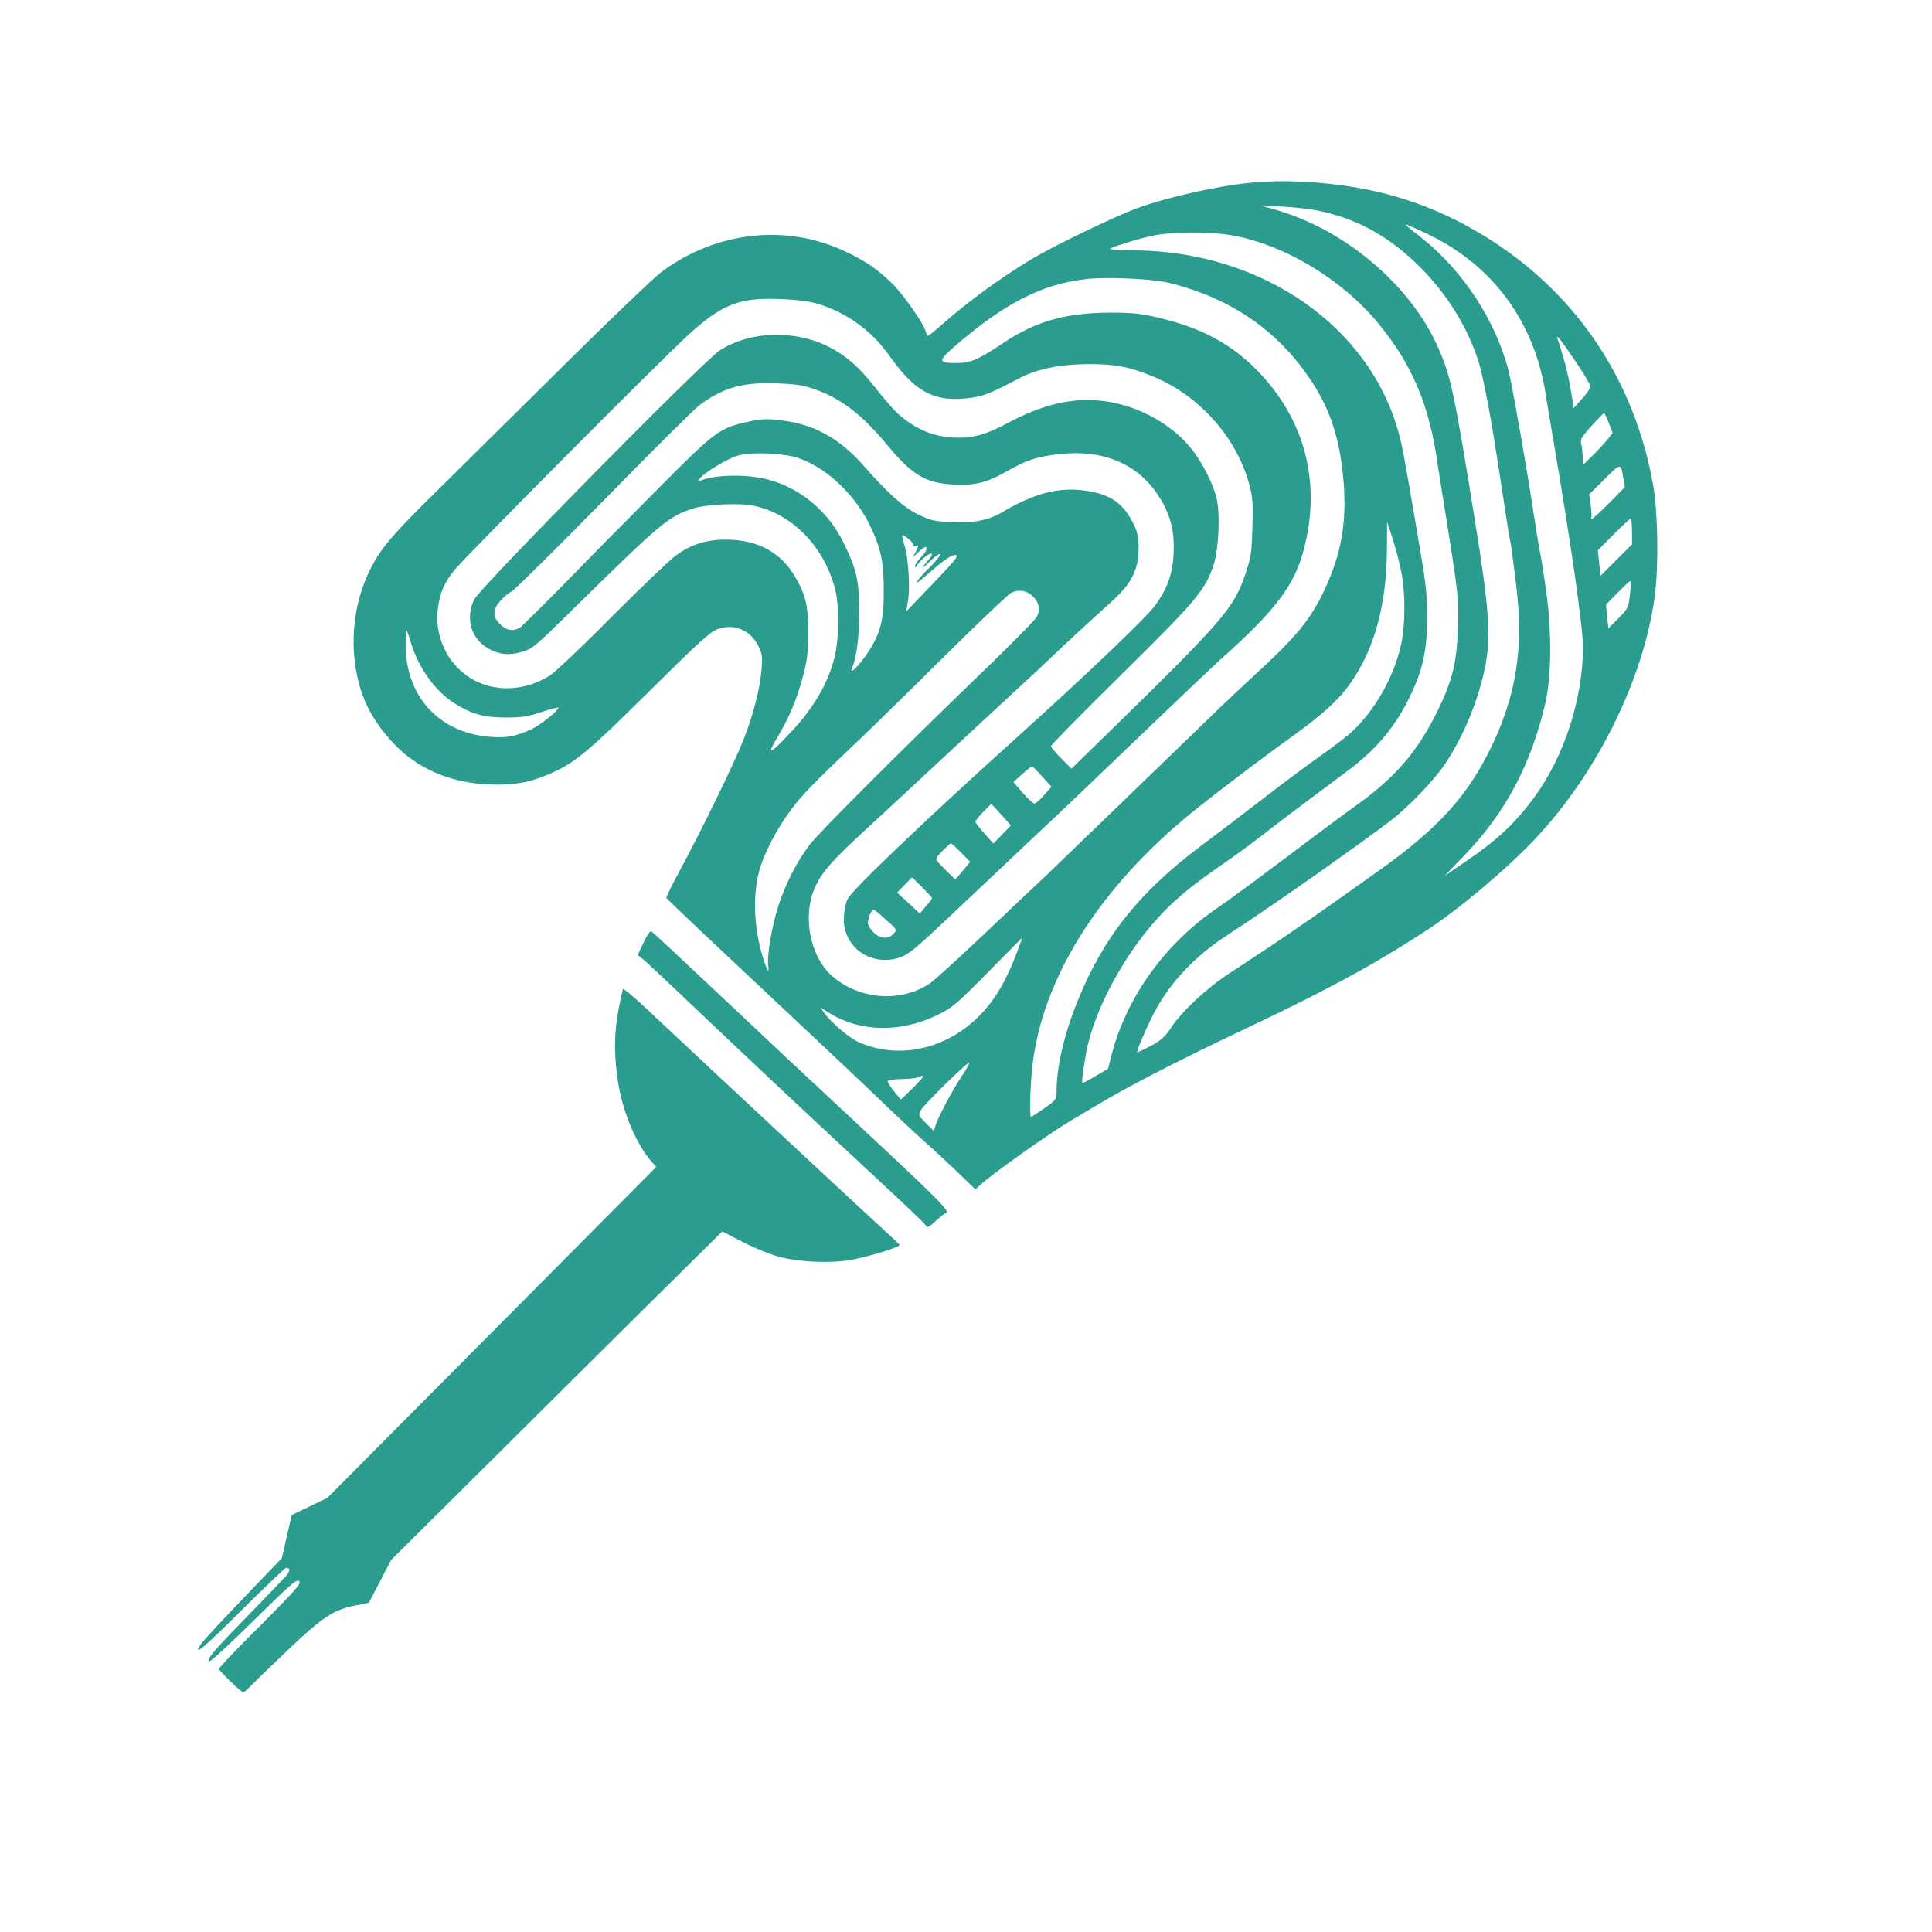 <?xml version="1.0" standalone="no"?>
<!DOCTYPE svg PUBLIC "-//W3C//DTD SVG 20010904//EN"
 "http://www.w3.org/TR/2001/REC-SVG-20010904/DTD/svg10.dtd">
<svg version="1.0" xmlns="http://www.w3.org/2000/svg"
 width="1024pt" height="1024pt" viewBox="0 0 1024 1024"
 preserveAspectRatio="xMidYMid meet">

<g transform="translate(0,1024) scale(0.1,-0.1)"
fill="#2A9D8F" stroke="none">
<path d="M6645 9273 c-183 -16 -452 -76 -622 -138 -118 -44 -434 -196 -553
-267 -163 -98 -339 -226 -470 -342 -41 -36 -78 -66 -81 -66 -4 0 -10 11 -13
24 -10 41 -121 199 -178 254 -78 76 -140 118 -243 167 -315 151 -689 110 -980
-107 -38 -29 -266 -246 -505 -483 -239 -237 -536 -530 -658 -651 -245 -240
-312 -316 -366 -415 -101 -185 -129 -415 -75 -626 29 -116 89 -221 184 -322
124 -132 292 -206 490 -218 132 -7 220 6 323 49 143 59 208 112 541 442 261
259 324 316 363 331 87 33 176 -4 218 -90 20 -41 22 -56 16 -125 -8 -102 -44
-240 -95 -370 -45 -116 -227 -490 -340 -698 -40 -74 -71 -137 -69 -141 2 -4
87 -86 189 -182 602 -565 838 -787 949 -894 69 -67 175 -166 235 -220 61 -54
145 -133 187 -174 l78 -75 27 25 c59 55 365 272 473 336 19 11 76 45 126 75
171 104 439 242 789 408 138 65 318 153 400 196 228 117 362 195 575 332 165
107 423 323 572 481 332 349 582 856 639 1296 21 160 16 447 -10 589 -99 547
-396 995 -855 1291 -186 119 -369 199 -574 251 -211 53 -479 76 -687 57z m354
-152 c204 -45 371 -139 531 -300 143 -144 252 -322 308 -502 21 -69 59 -261
91 -469 11 -69 22 -141 25 -160 3 -19 15 -96 26 -170 11 -74 22 -142 25 -150
2 -8 7 -37 10 -65 4 -27 13 -102 21 -165 40 -326 3 -574 -126 -847 -128 -269
-283 -441 -605 -670 -373 -266 -515 -363 -785 -539 -123 -80 -255 -203 -313
-291 -39 -60 -68 -81 -179 -131 -11 -5 57 152 97 225 86 156 212 288 385 400
226 147 671 459 860 603 97 74 233 216 292 305 98 150 171 327 209 508 33 159
23 306 -55 787 -108 670 -126 752 -191 902 -143 331 -490 628 -860 735 l-80
23 114 -5 c62 -3 152 -14 200 -24z m556 -116 c354 -164 581 -471 639 -865 3
-19 19 -114 35 -210 97 -565 161 -1013 161 -1122 0 -267 -99 -576 -254 -788
-105 -144 -199 -232 -376 -352 l-105 -72 111 115 c214 223 349 477 425 804 32
139 34 382 4 590 -12 88 -27 185 -34 215 -6 30 -20 118 -32 195 -30 207 -108
648 -129 741 -64 272 -243 549 -470 727 -108 84 -108 84 25 22z m-1039 -10
c279 -45 590 -229 786 -465 182 -220 273 -434 317 -745 7 -44 27 -174 46 -290
65 -403 68 -436 62 -593 -6 -176 -31 -273 -107 -429 -104 -211 -219 -347 -414
-489 -60 -43 -166 -121 -235 -173 -343 -258 -417 -313 -535 -395 -269 -188
-467 -468 -544 -766 l-19 -75 -64 -37 c-35 -21 -67 -38 -70 -38 -7 0 -3 38 17
155 41 234 213 549 415 756 76 78 169 152 304 245 55 37 150 106 210 153 98
76 174 134 461 348 153 114 256 239 334 406 63 134 84 236 84 407 0 129 -6
177 -52 445 -70 411 -78 452 -96 520 -149 570 -721 971 -1398 978 -80 1 -141
5 -134 9 31 17 171 59 243 72 96 18 282 18 389 1z m-321 -254 c343 -84 603
-270 778 -556 86 -141 131 -292 148 -496 18 -214 -11 -384 -101 -575 -72 -155
-148 -248 -365 -447 -66 -61 -172 -160 -235 -222 -499 -483 -799 -772 -875
-845 -50 -47 -200 -188 -333 -315 -133 -126 -261 -242 -283 -257 -155 -104
-377 -87 -521 41 -115 103 -156 315 -89 466 36 82 92 145 278 316 98 90 304
281 457 424 154 143 309 287 345 320 36 32 107 98 156 145 101 97 212 199 333
308 108 97 146 170 147 281 0 57 -6 88 -22 124 -55 118 -126 169 -265 187
-141 19 -267 -15 -437 -115 -72 -43 -152 -58 -270 -52 -93 4 -110 9 -176 41
-77 38 -160 112 -288 258 -125 143 -261 218 -428 239 -80 10 -106 10 -173 -4
-160 -33 -181 -48 -481 -350 -149 -150 -372 -375 -495 -502 -124 -126 -234
-235 -245 -242 -35 -21 -71 -15 -104 18 -41 41 -41 77 1 125 18 20 44 42 58
48 14 6 234 224 489 483 254 260 484 488 510 507 128 93 228 121 413 114 99
-4 137 -10 196 -31 142 -50 252 -135 389 -301 127 -153 201 -197 344 -204 115
-6 177 9 280 67 110 63 162 80 282 94 229 26 411 -48 522 -213 61 -91 86 -173
86 -277 0 -128 -26 -211 -97 -310 -46 -64 -358 -362 -714 -683 -478 -430 -891
-823 -917 -874 -9 -17 -18 -57 -20 -91 -12 -159 139 -272 296 -220 43 14 82
45 249 203 109 103 308 290 442 417 135 126 399 378 588 560 189 181 378 361
420 399 290 258 391 391 441 578 97 361 7 702 -254 963 -135 136 -297 221
-518 272 -94 22 -135 26 -257 26 -232 -1 -393 -47 -561 -160 -128 -86 -174
-107 -244 -107 -105 -1 -106 9 -12 91 260 224 453 324 686 353 107 14 354 3
446 -19z m-1880 -106 c85 -22 176 -67 243 -119 71 -55 105 -91 174 -186 125
-171 228 -222 402 -200 80 10 108 21 270 106 93 49 218 74 371 74 134 0 210
-14 328 -62 248 -99 448 -320 518 -574 18 -67 21 -97 17 -228 -4 -139 -7 -159
-38 -251 -61 -178 -115 -242 -723 -836 l-198 -193 -54 54 c-30 30 -54 60 -55
65 0 6 168 177 374 380 398 393 441 444 487 576 26 77 37 252 20 344 -14 78
-77 204 -141 282 -87 108 -235 198 -383 233 -185 45 -366 14 -576 -97 -120
-64 -181 -83 -271 -83 -122 0 -225 41 -323 129 -20 18 -74 80 -119 138 -88
113 -167 179 -264 224 -180 82 -406 71 -560 -29 -88 -58 -1272 -1258 -1301
-1320 -46 -95 -18 -200 65 -253 60 -38 116 -45 189 -24 55 16 69 28 263 219
477 469 512 499 647 542 67 21 244 29 316 14 204 -42 373 -214 433 -440 24
-93 22 -270 -5 -373 -37 -139 -114 -268 -240 -399 -104 -110 -118 -113 -60
-15 62 104 101 197 135 323 22 82 27 122 27 229 1 142 -11 196 -64 290 -77
137 -201 205 -374 205 -103 0 -184 -26 -265 -86 -33 -24 -185 -170 -338 -323
-152 -154 -299 -293 -327 -311 -158 -99 -348 -89 -474 26 -88 78 -134 203
-121 320 10 90 33 144 89 213 63 77 1088 1108 1235 1242 181 166 273 203 491
194 66 -2 147 -11 180 -20z m4045 -325 c39 -57 70 -111 70 -120 -1 -8 -21 -37
-45 -64 l-44 -49 -5 34 c-20 120 -29 163 -50 234 -13 44 -27 89 -31 100 -11
32 25 -15 105 -135z m167 -312 l20 -53 -27 -35 c-16 -19 -51 -57 -79 -85 l-51
-49 -1 39 c-1 22 -4 54 -8 70 -6 27 0 37 54 97 33 37 63 67 66 68 4 0 15 -24
26 -52z m-4292 -187 c155 -55 307 -203 385 -375 51 -111 64 -179 64 -326 1
-156 -17 -226 -83 -327 -42 -64 -100 -124 -86 -88 26 67 38 161 39 295 0 170
-12 227 -81 370 -86 178 -247 307 -431 345 -107 22 -254 17 -327 -11 -18 -7
-18 -6 -7 9 28 34 149 107 202 122 77 21 245 14 325 -14z m4370 -110 l7 -43
-83 -84 c-46 -46 -87 -84 -92 -84 -4 0 -6 4 -3 8 3 5 1 34 -3 65 l-8 57 81 80
c88 88 86 88 101 1z m45 -279 l0 -67 -84 -84 -83 -83 -7 68 -7 68 83 83 c45
46 86 83 90 83 5 0 8 -30 8 -68z m-1223 -212 c24 -121 22 -300 -6 -408 -40
-160 -134 -324 -248 -433 -26 -26 -104 -86 -173 -134 -69 -49 -201 -147 -295
-220 -93 -72 -244 -187 -335 -255 -332 -248 -522 -487 -659 -827 -71 -175
-111 -348 -111 -478 0 -42 -2 -45 -65 -89 -36 -25 -68 -46 -70 -46 -9 0 -5
159 6 262 50 468 354 952 848 1353 126 102 388 301 540 409 147 106 238 188
296 271 129 181 194 418 196 709 l1 151 29 -90 c16 -49 37 -128 46 -175z
m-2587 143 c0 -7 6 -10 16 -6 14 5 14 2 -1 -28 l-17 -34 29 28 c16 15 32 27
36 27 17 0 5 -28 -23 -55 -16 -16 -30 -36 -30 -44 1 -12 3 -11 12 4 17 30 78
75 78 57 0 -4 -8 -17 -17 -28 -45 -49 -42 -55 4 -11 28 27 53 45 56 40 3 -5
-21 -36 -54 -69 -83 -81 -96 -111 -20 -44 95 84 137 112 158 108 16 -2 -8 -32
-122 -151 l-142 -148 9 53 c13 66 3 228 -17 294 -20 66 -19 68 15 42 17 -12
30 -28 30 -35z m3799 -265 c-8 -69 -10 -73 -61 -125 l-53 -54 -7 63 -6 63 61
63 c34 34 64 62 67 62 4 0 3 -32 -1 -72z m-3171 -3 c38 -32 48 -74 28 -113 -8
-16 -131 -141 -273 -278 -462 -446 -884 -868 -932 -932 -68 -90 -125 -201
-165 -322 -35 -109 -62 -265 -54 -319 7 -48 -8 -23 -30 49 -46 153 -53 322
-18 455 24 89 97 229 170 325 61 81 122 144 386 394 63 60 260 253 436 428
177 175 332 322 345 327 41 17 76 12 107 -14z m-3289 -255 c40 -130 127 -252
226 -315 94 -60 158 -78 275 -78 89 0 118 5 193 30 48 16 87 26 87 22 0 -15
-97 -93 -145 -115 -86 -40 -146 -49 -248 -36 -253 32 -417 223 -417 484 0 43
2 78 4 78 2 0 14 -31 25 -70z m3345 -706 l49 -54 -39 -44 c-21 -24 -44 -45
-51 -45 -6 -1 -34 25 -62 56 l-50 58 47 42 c26 23 49 42 52 41 3 0 27 -24 54
-54z m-212 -307 l-47 -48 -47 53 c-26 29 -48 57 -48 63 0 5 19 29 42 52 l42
43 52 -57 52 -58 -46 -48z m-218 -96 l48 -49 -38 -46 c-21 -25 -39 -46 -40
-46 -4 0 -82 77 -94 93 -12 16 -9 22 25 57 22 22 42 40 45 40 3 0 28 -22 54
-49z m-154 -241 c0 -4 -15 -24 -33 -44 l-32 -38 -60 56 -60 55 40 41 39 40 53
-52 c29 -29 53 -55 53 -58z m-245 -114 c60 -53 60 -54 41 -75 -28 -31 -71 -27
-107 8 -16 16 -29 39 -29 50 0 22 20 71 29 71 3 0 33 -24 66 -54z m699 -163
c-66 -178 -135 -288 -236 -378 -175 -154 -407 -196 -606 -109 -51 23 -145 102
-184 156 l-19 28 48 -30 c164 -101 377 -105 573 -9 79 39 98 55 265 224 99
101 181 183 182 184 1 0 -9 -29 -23 -66z m-294 -663 c-48 -70 -134 -232 -143
-270 l-7 -25 -42 42 c-40 40 -41 43 -28 68 17 31 249 259 257 252 2 -3 -14
-33 -37 -67z m-260 -65 c-35 -35 -65 -63 -66 -62 -43 49 -73 91 -68 98 3 5 35
9 72 10 37 0 76 4 87 9 42 18 37 8 -25 -55z"/>
<path d="M3411 5244 l-31 -66 33 -26 c17 -15 129 -119 247 -232 285 -271 634
-599 962 -903 147 -136 273 -256 281 -267 14 -20 15 -19 58 20 24 22 47 40 51
40 32 0 -36 70 -349 362 -471 439 -517 482 -884 828 -173 163 -319 299 -326
303 -7 5 -22 -16 -42 -59z"/>
<path d="M3291 4952 c-36 -161 -40 -280 -16 -442 24 -162 98 -337 181 -430
l22 -25 -871 -877 -872 -877 -95 -46 -94 -45 -26 -114 -26 -114 -206 -215
c-113 -118 -214 -226 -223 -241 -48 -73 16 -20 218 182 123 122 228 222 233
222 22 0 23 -13 4 -38 -11 -13 -100 -107 -199 -208 -191 -196 -228 -239 -211
-249 6 -3 111 94 235 216 195 193 227 220 240 209 14 -12 -12 -41 -204 -235
-122 -121 -221 -225 -221 -230 0 -10 119 -125 129 -125 4 0 20 14 37 31 16 17
106 104 200 194 187 177 243 214 364 237 l65 13 59 113 59 114 706 701 c388
386 783 778 878 871 l171 169 109 -56 c60 -31 144 -65 188 -77 115 -31 287
-37 395 -16 101 20 251 67 248 78 -2 4 -37 37 -78 74 -71 64 -956 888 -1215
1132 -66 63 -132 122 -147 133 l-26 19 -11 -48z"/>
</g>
</svg>
